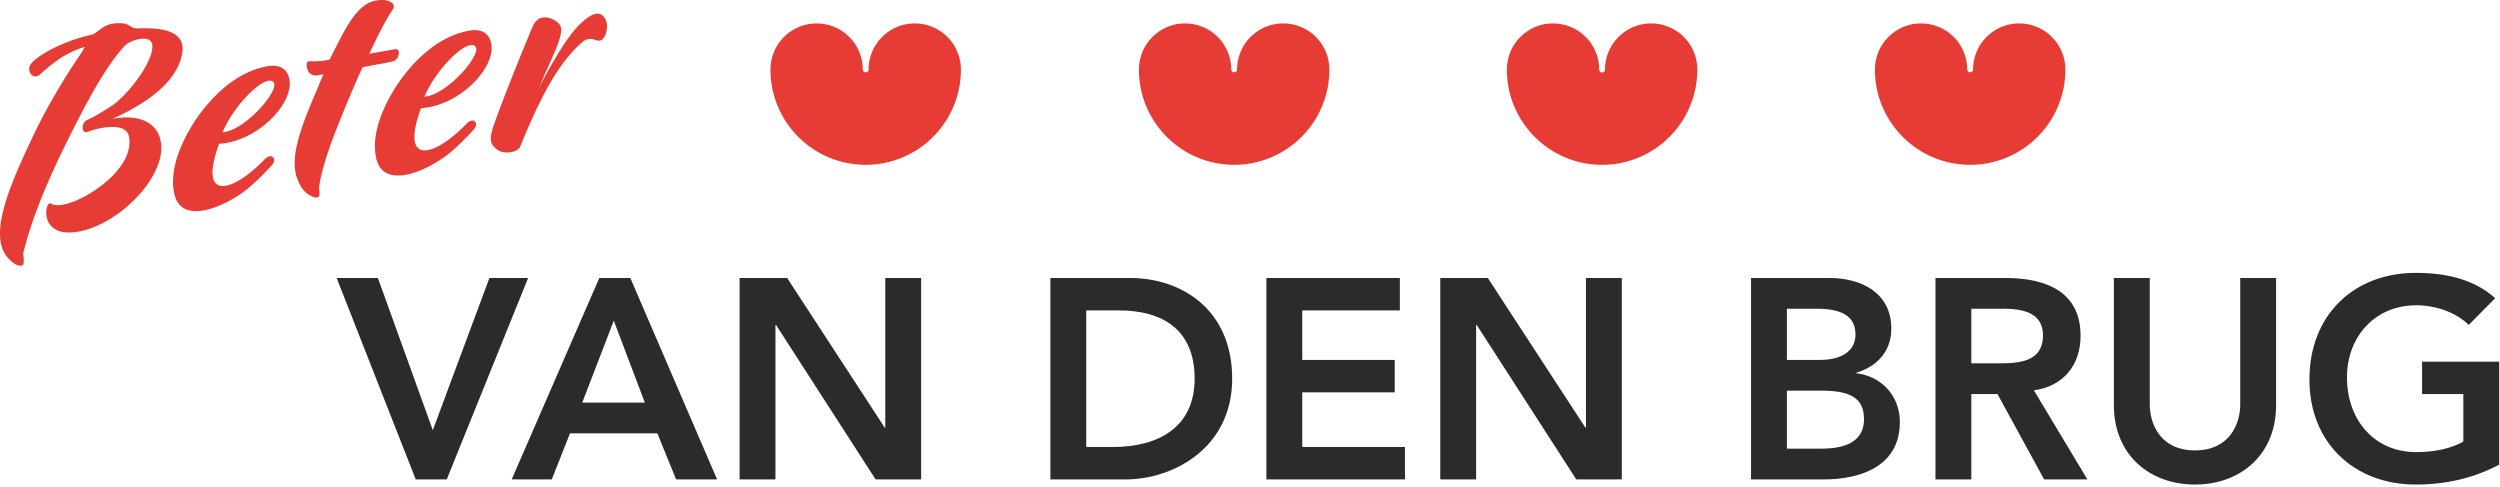<?xml version="1.0" encoding="UTF-8" standalone="no"?>
<svg xmlns:xlink="http://www.w3.org/1999/xlink" xmlns="http://www.w3.org/2000/svg" viewBox="0 0 698 136">
  <defs>
    <clipPath id="b">
      <use xlink:href="#a"></use>
    </clipPath>
    <path d="M0 135.284h697.776V0H0v135.284z" id="a"></path>
  </defs>
  <path d="M0 135.284h697.776V0H0v135.284z" fill="none"></path>
  <g clip-path="url(#b)">
    <path d="M215.116 19.43c0 14.683 11.902 26.586 26.585 26.586 14.683 0 26.585-11.903 26.585-26.587 0-7.116-5.77-12.885-12.885-12.885-7.117 0-12.887 5.77-12.887 12.887a.813.813 0 01-1.625 0c0-7.118-5.77-12.887-12.887-12.887-7.117 0-12.886 5.77-12.886 12.887m102.874 0c0 14.682 11.903 26.585 26.587 26.585 14.68 0 26.582-11.903 26.582-26.587 0-7.116-5.768-12.885-12.885-12.885s-12.886 5.77-12.886 12.887a.814.814 0 01-1.625 0c0-7.118-5.77-12.887-12.886-12.887-7.117 0-12.887 5.77-12.887 12.887m102.728 0c0 14.682 11.904 26.585 26.585 26.585 14.683 0 26.585-11.903 26.585-26.587 0-7.116-5.768-12.885-12.885-12.885a12.887 12.887 0 00-12.887 12.887.813.813 0 01-1.626 0c0-7.117-5.77-12.886-12.885-12.887-7.118 0-12.887 5.77-12.887 12.887m102.76 0c0 14.682 11.902 26.585 26.584 26.585 14.684 0 26.586-11.903 26.586-26.587 0-7.115-5.77-12.884-12.885-12.885-7.117 0-12.888 5.77-12.888 12.887a.814.814 0 01-1.624 0c0-7.118-5.77-12.887-12.887-12.887-7.117 0-12.886 5.77-12.886 12.887M31.405 33.18c7.938-1.497 13.21 1.39 13.614 7.424.657 9.707-12.915 23.07-24.443 24.246-8.99.918-8.267-7.411-6.76-8.06.708-.315.72 1.398 5.696-.146 6.235-1.957 18.235-10.177 16.463-18.64-.926-4.133-8.707-2.281-11.384-1.236-1.862.803-2.136-2.392-.2-3.306 3-1.387 3.394-1.838 5.9-3.328 6.84-3.975 17.221-19.73 9.564-19.335-1.515.076-3.887.685-5.396 2.383-5.336 5.997-10.266 15.357-15.486 25.816-5.286 10.566-9.443 20.554-11.586 28.37-1.096 4.102-.971 2.65-.776 4.81.064.944.013 1.712-.34 1.872-1.507.648-3.472-1.293-4.458-2.55-4.97-6.565 1.187-20.336 7.44-33.555 4.526-9.48 9.668-17.633 13.538-23.28.446-.744.578-1.053.957-1.6-6.341 1.884-10.33 5.738-12.648 7.768-1.821 1.56-3.687-.877-2.663-2.68 1.552-2.562 9.388-6.805 17.294-8.488.46-.081 2.389-1.562 2.728-1.814 1.029-.656 2.224-1.44 5.097-1.374.487.008 1.533.014 2.6.683.659.457 1.11.853 2.807.745 9.204-.285 12.68 2.154 11.908 6.964-1.622 9.727-13.996 15.819-19.466 18.312m29.767 6.96c-5.98 16.41 3.823 13.542 12.613 4.456.395-.453 1.484-1.312 2.232-.876.888.707.574 1.619-.226 2.524-1.774 1.838-4 4.327-6.935 6.656-2.415 1.955-7.244 4.904-11.576 5.766-4.05.808-7.721.024-8.677-4.864-1.454-7.182 2.752-15.267 5.589-19.68 4.737-7.227 11.747-13.994 20.244-15.59 3.13-.645 5.78.318 6.383 3.74 1.1 6.77-8.976 17.227-19.647 17.87m.96-3.223c6.322-.35 16.533-12.263 14.11-14.123-2.542-1.94-10.953 6.604-14.11 14.123m47.49-34.223c-2.706 4.103-5.193 9.5-6.506 12.307l7.123-1.255c1.944-.342 1.089 2.954-.367 3.307-2.28.595-4.243.843-8.664 1.72-3.767 8.39-5.555 12.9-7.918 18.947-1.464 3.594-4.433 12.702-4.166 15.329.09 1.033.424 2.405-1.263 2.032-.7-.162-3.127-.973-4.47-4.264-.666-1.603-2.413-5.013.557-14.12 1.788-5.563 4.15-10.56 6.341-16-.741.132-3.239 1.141-4.253-.87-.446-.877-.787-2.82.373-2.74 1.728.077 3.053.034 5.557-.407 3.518-6.534 6.94-15.247 12.647-16.444 2.668-.563 3.912-.019 4.758.498.658.458.714 1.306.253 1.96m7.916 27.506c-5.98 16.409 3.823 13.538 12.612 4.453.396-.452 1.484-1.31 2.232-.873.889.705.573 1.618-.227 2.523-1.773 1.836-4 4.327-6.933 6.656-2.415 1.955-7.244 4.904-11.576 5.766-4.053.806-7.721.024-8.677-4.864-1.454-7.182 2.75-15.267 5.589-19.681 4.737-7.226 11.747-13.992 20.244-15.588 3.13-.646 5.779.317 6.383 3.738 1.1 6.77-8.976 17.228-19.647 17.87m.96-3.223c6.323-.35 16.533-12.263 14.109-14.123-2.541-1.938-10.952 6.604-14.11 14.123m50.636-17.51c-.258.711-.72 1.366-1.148 1.633-1.516 1.124-2.796-1.8-5.83 1.026-3.364 3.074-7.504 7.714-13.361 20.48-1.784 3.94-2.984 6.916-3.587 8.359-.588 1.533-4.284 2.187-6.12.981-2.374-1.584-2.454-3.094-1.48-6.226 1.806-5.467 7.692-20.238 11.054-28.176.876-2.064 2.444-3.483 5.528-2.218 1.037.488 2.344 1.4 2.449 2.527.39 2.792-2.565 8.179-6.21 16.739 3.205-6.195 6.226-11.21 8.454-14.274 3.307-4.493 7.463-7.993 9.46-5.866 1.299 1.393 1.387 2.998.79 5.013" fill="#E73C35" fill-rule="evenodd"></path>
  </g>
  <path d="M93.99 77.612h11.517l15.33 42.5 15.81-42.5h10.804l-22.72 56.242h-8.657L93.99 77.612zm73.335 0h8.657l24.23 56.242h-11.44l-5.242-12.87h-24.39l-5.082 12.87h-11.2l24.467-56.242zm12.71 34.795l-8.66-22.879-8.817 22.88h17.477zM206.5 77.612h13.267l27.245 41.783h.16V77.612h10.01v56.242h-12.71L216.667 90.72h-.159v43.135H206.5l.002-56.242z" fill="#2B2B2A" fill-rule="evenodd"></path>
  <path d="M0 135.284h697.776V0H0v135.284z" fill="none"></path>
  <g clip-path="url(#b)">
    <path d="M293.266 77.613h22.164c14.776 0 28.597 9.053 28.597 28.12 0 19.224-16.284 28.12-29.787 28.12h-20.973l-.001-56.24zm17.476 47.185c12.552 0 22.8-5.402 22.8-19.066 0-13.66-8.898-19.064-21.13-19.064h-9.137v38.13h7.467z" fill="#2B2B2A" fill-rule="evenodd"></path>
  </g>
  <path d="M353.577 77.612h37.257v9.055h-27.246v13.823h25.817v9.054h-25.817v15.254h28.678v9.056h-38.69V77.612zm48.548 0h13.268l27.247 41.783h.158V77.612h10.01v56.242h-12.71L412.291 90.72h-.157v43.135h-10.01V77.612z" fill="#2B2B2A" fill-rule="evenodd"></path>
  <path d="M0 135.284h697.776V0H0v135.284z" fill="none"></path>
  <g clip-path="url(#b)">
    <path d="M488.892 77.613h21.925c8.499 0 17.24 3.892 17.24 14.139 0 6.356-3.973 10.565-9.773 12.313v.159c7.072.796 12.155 6.356 12.155 13.584 0 12.232-10.643 16.046-21.291 16.046h-20.256v-56.24zm10.01 22.877h9.135c6.674 0 10.01-2.858 10.01-7.07 0-4.846-3.336-7.228-10.883-7.228h-8.261v14.298zm0 24.786h9.214c5.164 0 12.313-.875 12.313-8.263 0-5.877-3.813-7.944-11.914-7.944h-9.611l-.001 16.207zm41.48-47.663h19.542c10.804 0 20.972 3.493 20.972 16.125 0 8.103-4.685 14.062-13.028 15.251l14.933 24.865h-12.073l-13.028-23.83h-7.308v23.83h-10.01v-56.24zm17.794 23.83c5.64 0 12.234-.475 12.234-7.786 0-6.67-6.196-7.467-11.36-7.467h-8.658v15.254h7.784zM635.48 113.2c0 13.584-9.769 22.084-22.64 22.084-12.869 0-22.64-8.5-22.64-22.084V77.613h10.011v35.27c0 5.56 3.018 12.867 12.63 12.867 9.611 0 12.63-7.306 12.63-12.866v-35.27h10.01V113.2zm62.294 16.522c-6.832 3.654-14.617 5.563-23.274 5.563-17.317 0-29.71-11.757-29.71-29.312 0-18.035 12.392-29.79 29.71-29.79 8.578 0 16.284 1.826 22.164 7.069l-7.388 7.466c-3.576-3.493-9.058-5.48-14.696-5.48-11.6 0-19.307 8.898-19.307 20.098 0 11.996 7.707 20.892 19.307 20.892 5.084 0 9.69-.952 13.185-2.938v-13.266h-11.52v-9.056h21.53v28.754z" fill="#2B2B2A" fill-rule="evenodd"></path>
  </g>
</svg>
